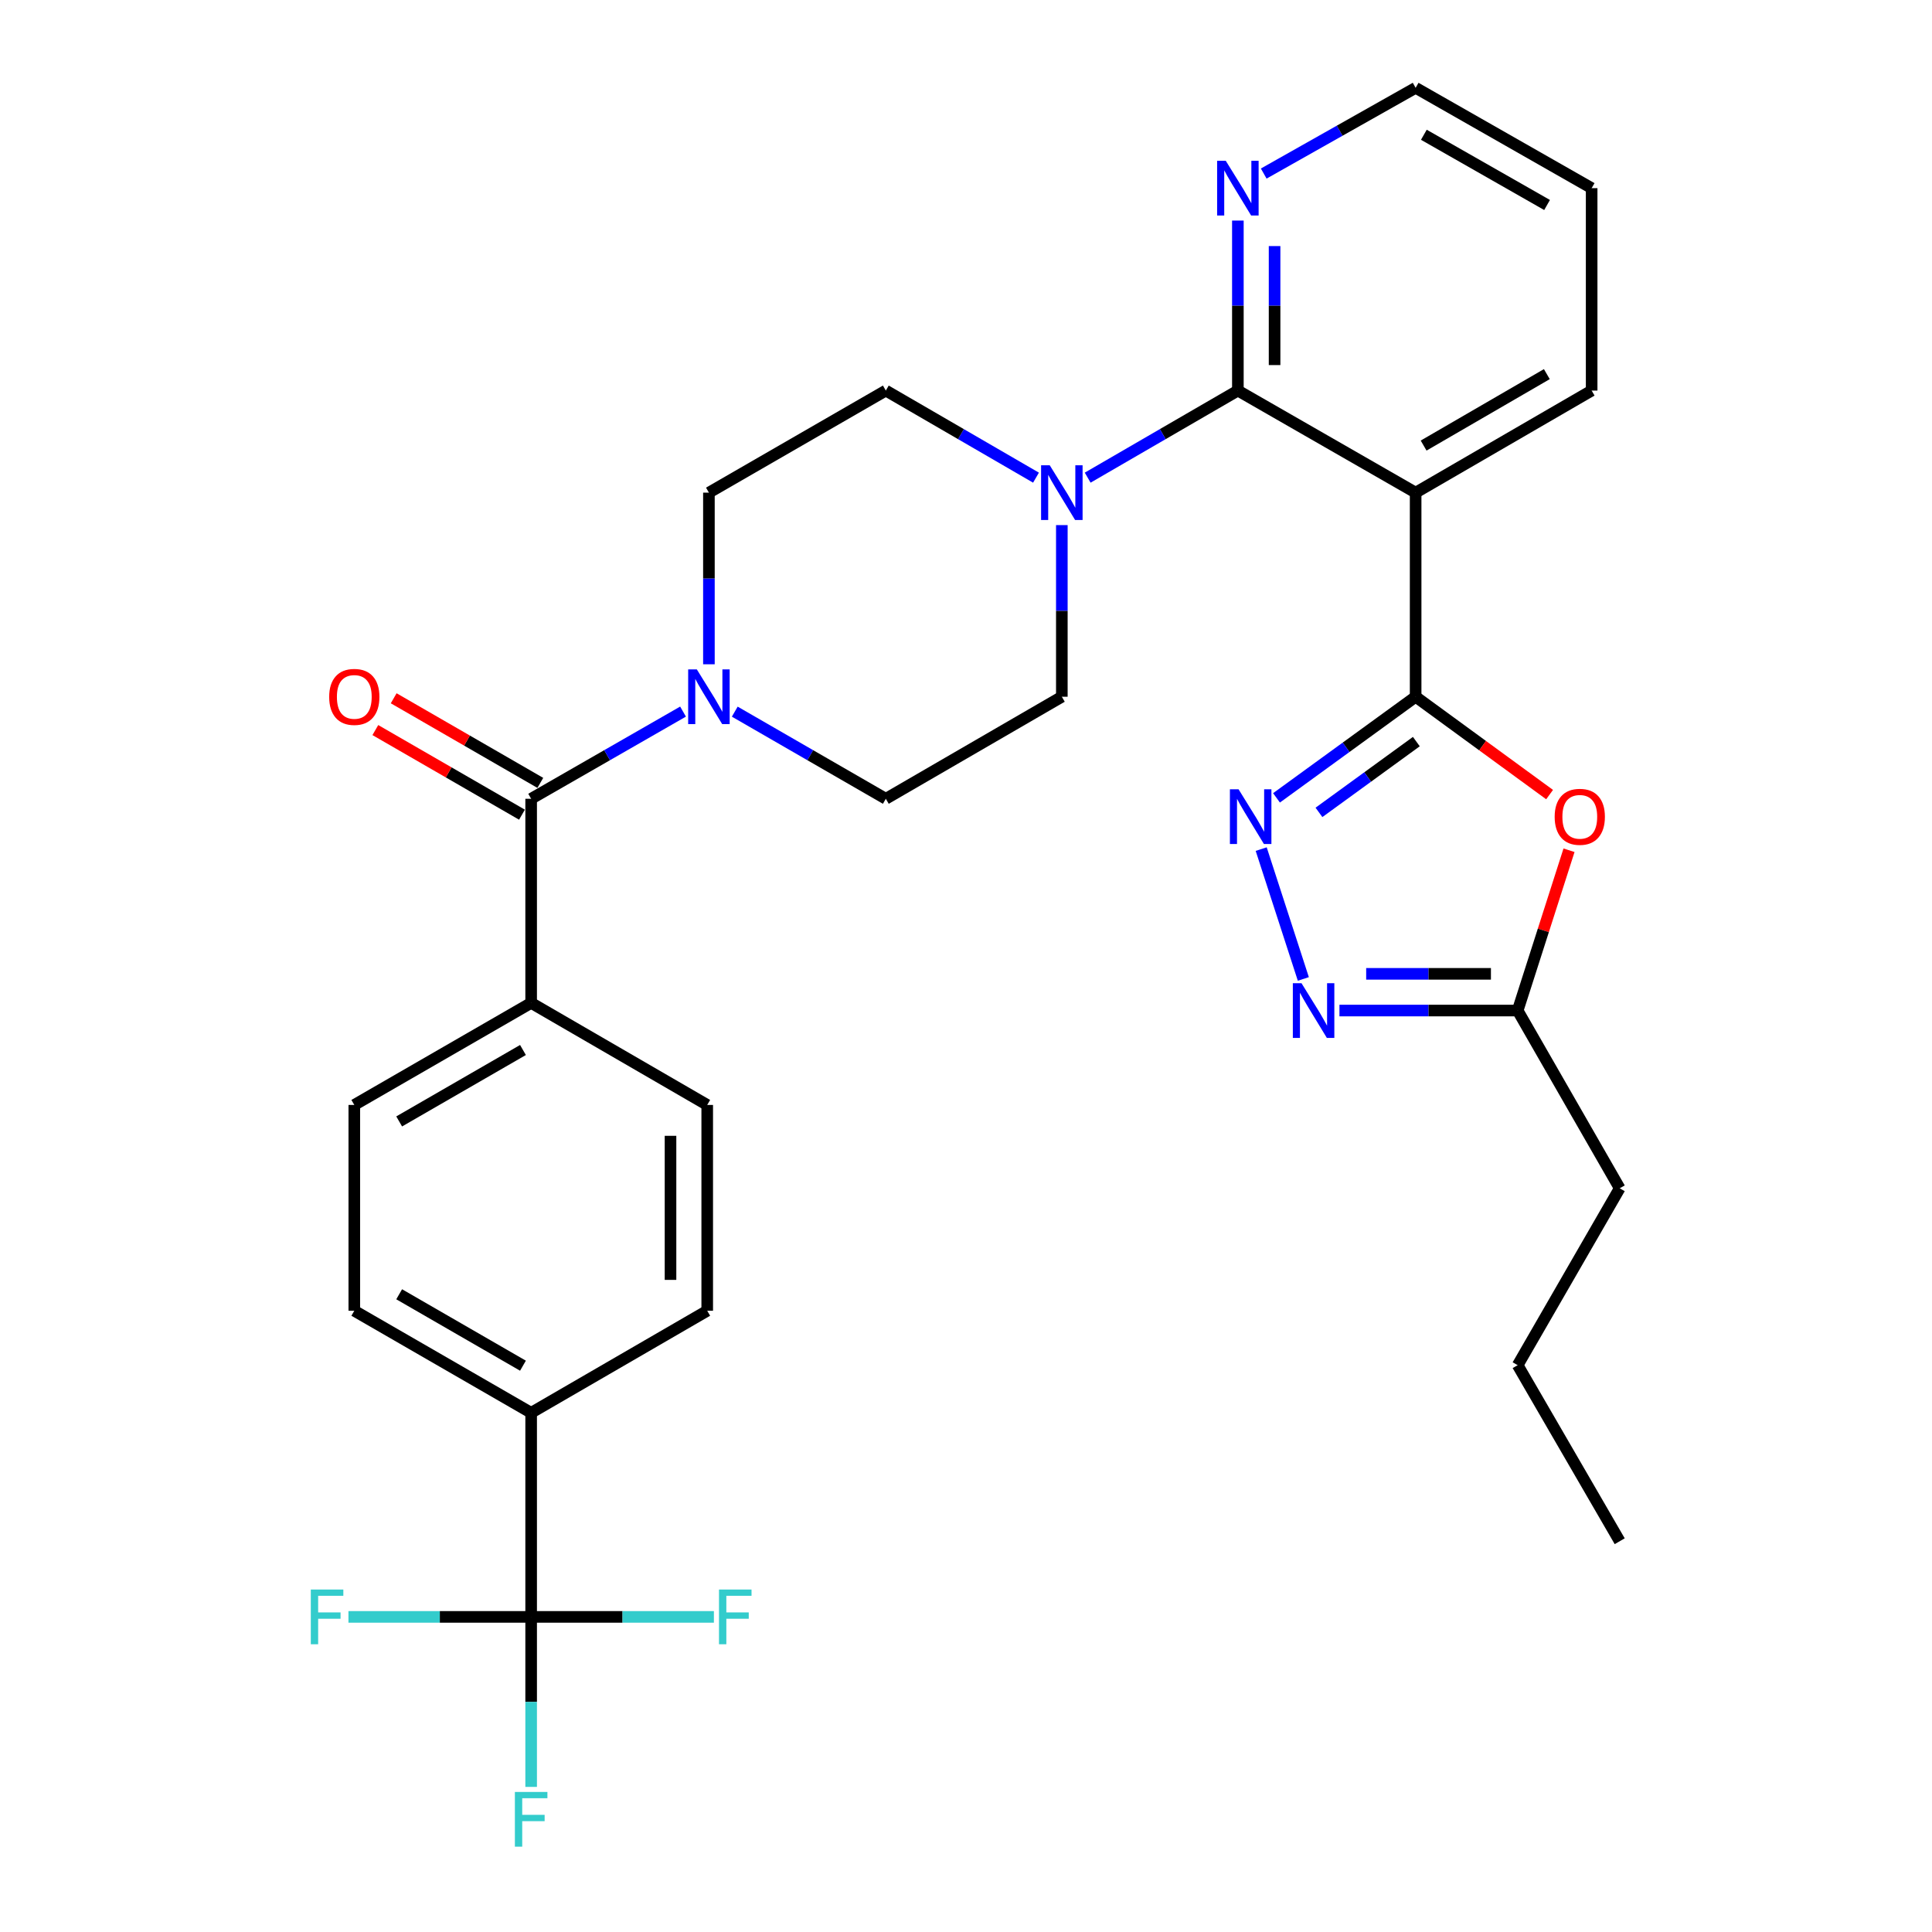 <?xml version='1.0' encoding='iso-8859-1'?>
<svg version='1.1' baseProfile='full'
              xmlns='http://www.w3.org/2000/svg'
                      xmlns:rdkit='http://www.rdkit.org/xml'
                      xmlns:xlink='http://www.w3.org/1999/xlink'
                  xml:space='preserve'
width='1000px' height='1000px' viewBox='0 0 1000 1000'>
<!-- END OF HEADER -->
<rect style='opacity:1.0;fill:#FFFFFF;stroke:none' width='1000' height='1000' x='0' y='0'> </rect>
<path class='bond-0' d='M 732.732,360.63 L 732.732,254.991' style='fill:none;fill-rule:evenodd;stroke:#000000;stroke-width:6px;stroke-linecap:butt;stroke-linejoin:miter;stroke-opacity:1' />
<path class='bond-1' d='M 732.732,360.63 L 696.725,386.8' style='fill:none;fill-rule:evenodd;stroke:#000000;stroke-width:6px;stroke-linecap:butt;stroke-linejoin:miter;stroke-opacity:1' />
<path class='bond-1' d='M 696.725,386.8 L 660.718,412.971' style='fill:none;fill-rule:evenodd;stroke:#0000FF;stroke-width:6px;stroke-linecap:butt;stroke-linejoin:miter;stroke-opacity:1' />
<path class='bond-1' d='M 733.1,383.85 L 707.895,402.17' style='fill:none;fill-rule:evenodd;stroke:#000000;stroke-width:6px;stroke-linecap:butt;stroke-linejoin:miter;stroke-opacity:1' />
<path class='bond-1' d='M 707.895,402.17 L 682.69,420.489' style='fill:none;fill-rule:evenodd;stroke:#0000FF;stroke-width:6px;stroke-linecap:butt;stroke-linejoin:miter;stroke-opacity:1' />
<path class='bond-3' d='M 732.732,360.63 L 767.397,385.953' style='fill:none;fill-rule:evenodd;stroke:#000000;stroke-width:6px;stroke-linecap:butt;stroke-linejoin:miter;stroke-opacity:1' />
<path class='bond-3' d='M 767.397,385.953 L 802.062,411.277' style='fill:none;fill-rule:evenodd;stroke:#FF0000;stroke-width:6px;stroke-linecap:butt;stroke-linejoin:miter;stroke-opacity:1' />
<path class='bond-2' d='M 732.732,254.991 L 640.72,202.161' style='fill:none;fill-rule:evenodd;stroke:#000000;stroke-width:6px;stroke-linecap:butt;stroke-linejoin:miter;stroke-opacity:1' />
<path class='bond-25' d='M 732.732,254.991 L 823.836,202.161' style='fill:none;fill-rule:evenodd;stroke:#000000;stroke-width:6px;stroke-linecap:butt;stroke-linejoin:miter;stroke-opacity:1' />
<path class='bond-25' d='M 736.866,230.63 L 800.639,193.649' style='fill:none;fill-rule:evenodd;stroke:#000000;stroke-width:6px;stroke-linecap:butt;stroke-linejoin:miter;stroke-opacity:1' />
<path class='bond-4' d='M 652.79,439.494 L 674.604,506.7' style='fill:none;fill-rule:evenodd;stroke:#0000FF;stroke-width:6px;stroke-linecap:butt;stroke-linejoin:miter;stroke-opacity:1' />
<path class='bond-5' d='M 640.72,202.161 L 601.849,224.699' style='fill:none;fill-rule:evenodd;stroke:#000000;stroke-width:6px;stroke-linecap:butt;stroke-linejoin:miter;stroke-opacity:1' />
<path class='bond-5' d='M 601.849,224.699 L 562.979,247.237' style='fill:none;fill-rule:evenodd;stroke:#0000FF;stroke-width:6px;stroke-linecap:butt;stroke-linejoin:miter;stroke-opacity:1' />
<path class='bond-10' d='M 640.72,202.161 L 640.72,158.164' style='fill:none;fill-rule:evenodd;stroke:#000000;stroke-width:6px;stroke-linecap:butt;stroke-linejoin:miter;stroke-opacity:1' />
<path class='bond-10' d='M 640.72,158.164 L 640.72,114.167' style='fill:none;fill-rule:evenodd;stroke:#0000FF;stroke-width:6px;stroke-linecap:butt;stroke-linejoin:miter;stroke-opacity:1' />
<path class='bond-10' d='M 659.72,188.962 L 659.72,158.164' style='fill:none;fill-rule:evenodd;stroke:#000000;stroke-width:6px;stroke-linecap:butt;stroke-linejoin:miter;stroke-opacity:1' />
<path class='bond-10' d='M 659.72,158.164 L 659.72,127.366' style='fill:none;fill-rule:evenodd;stroke:#0000FF;stroke-width:6px;stroke-linecap:butt;stroke-linejoin:miter;stroke-opacity:1' />
<path class='bond-9' d='M 812.12,440.09 L 798.83,481.574' style='fill:none;fill-rule:evenodd;stroke:#FF0000;stroke-width:6px;stroke-linecap:butt;stroke-linejoin:miter;stroke-opacity:1' />
<path class='bond-9' d='M 798.83,481.574 L 785.541,523.057' style='fill:none;fill-rule:evenodd;stroke:#000000;stroke-width:6px;stroke-linecap:butt;stroke-linejoin:miter;stroke-opacity:1' />
<path class='bond-31' d='M 693.293,523.057 L 739.417,523.057' style='fill:none;fill-rule:evenodd;stroke:#0000FF;stroke-width:6px;stroke-linecap:butt;stroke-linejoin:miter;stroke-opacity:1' />
<path class='bond-31' d='M 739.417,523.057 L 785.541,523.057' style='fill:none;fill-rule:evenodd;stroke:#000000;stroke-width:6px;stroke-linecap:butt;stroke-linejoin:miter;stroke-opacity:1' />
<path class='bond-31' d='M 707.13,504.057 L 739.417,504.057' style='fill:none;fill-rule:evenodd;stroke:#0000FF;stroke-width:6px;stroke-linecap:butt;stroke-linejoin:miter;stroke-opacity:1' />
<path class='bond-31' d='M 739.417,504.057 L 771.704,504.057' style='fill:none;fill-rule:evenodd;stroke:#000000;stroke-width:6px;stroke-linecap:butt;stroke-linejoin:miter;stroke-opacity:1' />
<path class='bond-13' d='M 536.233,247.236 L 497.367,224.698' style='fill:none;fill-rule:evenodd;stroke:#0000FF;stroke-width:6px;stroke-linecap:butt;stroke-linejoin:miter;stroke-opacity:1' />
<path class='bond-13' d='M 497.367,224.698 L 458.501,202.161' style='fill:none;fill-rule:evenodd;stroke:#000000;stroke-width:6px;stroke-linecap:butt;stroke-linejoin:miter;stroke-opacity:1' />
<path class='bond-14' d='M 549.605,271.792 L 549.605,316.211' style='fill:none;fill-rule:evenodd;stroke:#0000FF;stroke-width:6px;stroke-linecap:butt;stroke-linejoin:miter;stroke-opacity:1' />
<path class='bond-14' d='M 549.605,316.211 L 549.605,360.63' style='fill:none;fill-rule:evenodd;stroke:#000000;stroke-width:6px;stroke-linecap:butt;stroke-linejoin:miter;stroke-opacity:1' />
<path class='bond-6' d='M 274.921,413.449 L 314.231,390.883' style='fill:none;fill-rule:evenodd;stroke:#000000;stroke-width:6px;stroke-linecap:butt;stroke-linejoin:miter;stroke-opacity:1' />
<path class='bond-6' d='M 314.231,390.883 L 353.541,368.318' style='fill:none;fill-rule:evenodd;stroke:#0000FF;stroke-width:6px;stroke-linecap:butt;stroke-linejoin:miter;stroke-opacity:1' />
<path class='bond-12' d='M 274.921,413.449 L 274.921,519.099' style='fill:none;fill-rule:evenodd;stroke:#000000;stroke-width:6px;stroke-linecap:butt;stroke-linejoin:miter;stroke-opacity:1' />
<path class='bond-17' d='M 279.669,405.221 L 241.722,383.324' style='fill:none;fill-rule:evenodd;stroke:#000000;stroke-width:6px;stroke-linecap:butt;stroke-linejoin:miter;stroke-opacity:1' />
<path class='bond-17' d='M 241.722,383.324 L 203.774,361.427' style='fill:none;fill-rule:evenodd;stroke:#FF0000;stroke-width:6px;stroke-linecap:butt;stroke-linejoin:miter;stroke-opacity:1' />
<path class='bond-17' d='M 270.173,421.677 L 232.226,399.781' style='fill:none;fill-rule:evenodd;stroke:#000000;stroke-width:6px;stroke-linecap:butt;stroke-linejoin:miter;stroke-opacity:1' />
<path class='bond-17' d='M 232.226,399.781 L 194.278,377.884' style='fill:none;fill-rule:evenodd;stroke:#FF0000;stroke-width:6px;stroke-linecap:butt;stroke-linejoin:miter;stroke-opacity:1' />
<path class='bond-7' d='M 274.921,836.902 L 274.921,731.263' style='fill:none;fill-rule:evenodd;stroke:#000000;stroke-width:6px;stroke-linecap:butt;stroke-linejoin:miter;stroke-opacity:1' />
<path class='bond-22' d='M 274.921,836.902 L 274.921,880.899' style='fill:none;fill-rule:evenodd;stroke:#000000;stroke-width:6px;stroke-linecap:butt;stroke-linejoin:miter;stroke-opacity:1' />
<path class='bond-22' d='M 274.921,880.899 L 274.921,924.896' style='fill:none;fill-rule:evenodd;stroke:#33CCCC;stroke-width:6px;stroke-linecap:butt;stroke-linejoin:miter;stroke-opacity:1' />
<path class='bond-23' d='M 274.921,836.902 L 322.215,836.902' style='fill:none;fill-rule:evenodd;stroke:#000000;stroke-width:6px;stroke-linecap:butt;stroke-linejoin:miter;stroke-opacity:1' />
<path class='bond-23' d='M 322.215,836.902 L 369.509,836.902' style='fill:none;fill-rule:evenodd;stroke:#33CCCC;stroke-width:6px;stroke-linecap:butt;stroke-linejoin:miter;stroke-opacity:1' />
<path class='bond-24' d='M 274.921,836.902 L 227.637,836.902' style='fill:none;fill-rule:evenodd;stroke:#000000;stroke-width:6px;stroke-linecap:butt;stroke-linejoin:miter;stroke-opacity:1' />
<path class='bond-24' d='M 227.637,836.902 L 180.353,836.902' style='fill:none;fill-rule:evenodd;stroke:#33CCCC;stroke-width:6px;stroke-linecap:butt;stroke-linejoin:miter;stroke-opacity:1' />
<path class='bond-8' d='M 380.316,368.349 L 419.409,390.899' style='fill:none;fill-rule:evenodd;stroke:#0000FF;stroke-width:6px;stroke-linecap:butt;stroke-linejoin:miter;stroke-opacity:1' />
<path class='bond-8' d='M 419.409,390.899 L 458.501,413.449' style='fill:none;fill-rule:evenodd;stroke:#000000;stroke-width:6px;stroke-linecap:butt;stroke-linejoin:miter;stroke-opacity:1' />
<path class='bond-33' d='M 366.933,343.829 L 366.933,299.41' style='fill:none;fill-rule:evenodd;stroke:#0000FF;stroke-width:6px;stroke-linecap:butt;stroke-linejoin:miter;stroke-opacity:1' />
<path class='bond-33' d='M 366.933,299.41 L 366.933,254.991' style='fill:none;fill-rule:evenodd;stroke:#000000;stroke-width:6px;stroke-linecap:butt;stroke-linejoin:miter;stroke-opacity:1' />
<path class='bond-26' d='M 785.541,523.057 L 838.36,615.058' style='fill:none;fill-rule:evenodd;stroke:#000000;stroke-width:6px;stroke-linecap:butt;stroke-linejoin:miter;stroke-opacity:1' />
<path class='bond-32' d='M 654.101,89.835 L 693.417,67.645' style='fill:none;fill-rule:evenodd;stroke:#0000FF;stroke-width:6px;stroke-linecap:butt;stroke-linejoin:miter;stroke-opacity:1' />
<path class='bond-32' d='M 693.417,67.645 L 732.732,45.455' style='fill:none;fill-rule:evenodd;stroke:#000000;stroke-width:6px;stroke-linecap:butt;stroke-linejoin:miter;stroke-opacity:1' />
<path class='bond-11' d='M 274.921,731.263 L 183.384,678.444' style='fill:none;fill-rule:evenodd;stroke:#000000;stroke-width:6px;stroke-linecap:butt;stroke-linejoin:miter;stroke-opacity:1' />
<path class='bond-11' d='M 270.687,706.883 L 206.611,669.91' style='fill:none;fill-rule:evenodd;stroke:#000000;stroke-width:6px;stroke-linecap:butt;stroke-linejoin:miter;stroke-opacity:1' />
<path class='bond-34' d='M 274.921,731.263 L 366.057,678.444' style='fill:none;fill-rule:evenodd;stroke:#000000;stroke-width:6px;stroke-linecap:butt;stroke-linejoin:miter;stroke-opacity:1' />
<path class='bond-20' d='M 274.921,519.099 L 366.057,571.918' style='fill:none;fill-rule:evenodd;stroke:#000000;stroke-width:6px;stroke-linecap:butt;stroke-linejoin:miter;stroke-opacity:1' />
<path class='bond-21' d='M 274.921,519.099 L 183.384,571.918' style='fill:none;fill-rule:evenodd;stroke:#000000;stroke-width:6px;stroke-linecap:butt;stroke-linejoin:miter;stroke-opacity:1' />
<path class='bond-21' d='M 270.687,543.478 L 206.611,580.452' style='fill:none;fill-rule:evenodd;stroke:#000000;stroke-width:6px;stroke-linecap:butt;stroke-linejoin:miter;stroke-opacity:1' />
<path class='bond-16' d='M 458.501,202.161 L 366.933,254.991' style='fill:none;fill-rule:evenodd;stroke:#000000;stroke-width:6px;stroke-linecap:butt;stroke-linejoin:miter;stroke-opacity:1' />
<path class='bond-15' d='M 549.605,360.63 L 458.501,413.449' style='fill:none;fill-rule:evenodd;stroke:#000000;stroke-width:6px;stroke-linecap:butt;stroke-linejoin:miter;stroke-opacity:1' />
<path class='bond-18' d='M 183.384,678.444 L 183.384,571.918' style='fill:none;fill-rule:evenodd;stroke:#000000;stroke-width:6px;stroke-linecap:butt;stroke-linejoin:miter;stroke-opacity:1' />
<path class='bond-19' d='M 366.057,678.444 L 366.057,571.918' style='fill:none;fill-rule:evenodd;stroke:#000000;stroke-width:6px;stroke-linecap:butt;stroke-linejoin:miter;stroke-opacity:1' />
<path class='bond-19' d='M 347.057,662.465 L 347.057,587.897' style='fill:none;fill-rule:evenodd;stroke:#000000;stroke-width:6px;stroke-linecap:butt;stroke-linejoin:miter;stroke-opacity:1' />
<path class='bond-29' d='M 823.836,202.161 L 823.836,97.387' style='fill:none;fill-rule:evenodd;stroke:#000000;stroke-width:6px;stroke-linecap:butt;stroke-linejoin:miter;stroke-opacity:1' />
<path class='bond-28' d='M 838.36,615.058 L 785.541,706.616' style='fill:none;fill-rule:evenodd;stroke:#000000;stroke-width:6px;stroke-linecap:butt;stroke-linejoin:miter;stroke-opacity:1' />
<path class='bond-27' d='M 732.732,45.455 L 823.836,97.387' style='fill:none;fill-rule:evenodd;stroke:#000000;stroke-width:6px;stroke-linecap:butt;stroke-linejoin:miter;stroke-opacity:1' />
<path class='bond-27' d='M 736.988,69.751 L 800.761,106.104' style='fill:none;fill-rule:evenodd;stroke:#000000;stroke-width:6px;stroke-linecap:butt;stroke-linejoin:miter;stroke-opacity:1' />
<path class='bond-30' d='M 785.541,706.616 L 838.36,797.741' style='fill:none;fill-rule:evenodd;stroke:#000000;stroke-width:6px;stroke-linecap:butt;stroke-linejoin:miter;stroke-opacity:1' />
<path  class='atom-2' d='M 641.078 408.536
L 650.358 423.536
Q 651.278 425.016, 652.758 427.696
Q 654.238 430.376, 654.318 430.536
L 654.318 408.536
L 658.078 408.536
L 658.078 436.856
L 654.198 436.856
L 644.238 420.456
Q 643.078 418.536, 641.838 416.336
Q 640.638 414.136, 640.278 413.456
L 640.278 436.856
L 636.598 436.856
L 636.598 408.536
L 641.078 408.536
' fill='#0000FF'/>
<path  class='atom-4' d='M 804.693 422.776
Q 804.693 415.976, 808.053 412.176
Q 811.413 408.376, 817.693 408.376
Q 823.973 408.376, 827.333 412.176
Q 830.693 415.976, 830.693 422.776
Q 830.693 429.656, 827.293 433.576
Q 823.893 437.456, 817.693 437.456
Q 811.453 437.456, 808.053 433.576
Q 804.693 429.696, 804.693 422.776
M 817.693 434.256
Q 822.013 434.256, 824.333 431.376
Q 826.693 428.456, 826.693 422.776
Q 826.693 417.216, 824.333 414.416
Q 822.013 411.576, 817.693 411.576
Q 813.373 411.576, 811.013 414.376
Q 808.693 417.176, 808.693 422.776
Q 808.693 428.496, 811.013 431.376
Q 813.373 434.256, 817.693 434.256
' fill='#FF0000'/>
<path  class='atom-5' d='M 673.652 508.897
L 682.932 523.897
Q 683.852 525.377, 685.332 528.057
Q 686.812 530.737, 686.892 530.897
L 686.892 508.897
L 690.652 508.897
L 690.652 537.217
L 686.772 537.217
L 676.812 520.817
Q 675.652 518.897, 674.412 516.697
Q 673.212 514.497, 672.852 513.817
L 672.852 537.217
L 669.172 537.217
L 669.172 508.897
L 673.652 508.897
' fill='#0000FF'/>
<path  class='atom-6' d='M 543.345 240.831
L 552.625 255.831
Q 553.545 257.311, 555.025 259.991
Q 556.505 262.671, 556.585 262.831
L 556.585 240.831
L 560.345 240.831
L 560.345 269.151
L 556.465 269.151
L 546.505 252.751
Q 545.345 250.831, 544.105 248.631
Q 542.905 246.431, 542.545 245.751
L 542.545 269.151
L 538.865 269.151
L 538.865 240.831
L 543.345 240.831
' fill='#0000FF'/>
<path  class='atom-9' d='M 360.673 346.47
L 369.953 361.47
Q 370.873 362.95, 372.353 365.63
Q 373.833 368.31, 373.913 368.47
L 373.913 346.47
L 377.673 346.47
L 377.673 374.79
L 373.793 374.79
L 363.833 358.39
Q 362.673 356.47, 361.433 354.27
Q 360.233 352.07, 359.873 351.39
L 359.873 374.79
L 356.193 374.79
L 356.193 346.47
L 360.673 346.47
' fill='#0000FF'/>
<path  class='atom-11' d='M 634.46 83.227
L 643.74 98.227
Q 644.66 99.707, 646.14 102.387
Q 647.62 105.067, 647.7 105.227
L 647.7 83.227
L 651.46 83.227
L 651.46 111.547
L 647.58 111.547
L 637.62 95.147
Q 636.46 93.227, 635.22 91.027
Q 634.02 88.827, 633.66 88.147
L 633.66 111.547
L 629.98 111.547
L 629.98 83.227
L 634.46 83.227
' fill='#0000FF'/>
<path  class='atom-18' d='M 170.384 360.71
Q 170.384 353.91, 173.744 350.11
Q 177.104 346.31, 183.384 346.31
Q 189.664 346.31, 193.024 350.11
Q 196.384 353.91, 196.384 360.71
Q 196.384 367.59, 192.984 371.51
Q 189.584 375.39, 183.384 375.39
Q 177.144 375.39, 173.744 371.51
Q 170.384 367.63, 170.384 360.71
M 183.384 372.19
Q 187.704 372.19, 190.024 369.31
Q 192.384 366.39, 192.384 360.71
Q 192.384 355.15, 190.024 352.35
Q 187.704 349.51, 183.384 349.51
Q 179.064 349.51, 176.704 352.31
Q 174.384 355.11, 174.384 360.71
Q 174.384 366.43, 176.704 369.31
Q 179.064 372.19, 183.384 372.19
' fill='#FF0000'/>
<path  class='atom-23' d='M 266.501 927.515
L 283.341 927.515
L 283.341 930.755
L 270.301 930.755
L 270.301 939.355
L 281.901 939.355
L 281.901 942.635
L 270.301 942.635
L 270.301 955.835
L 266.501 955.835
L 266.501 927.515
' fill='#33CCCC'/>
<path  class='atom-24' d='M 372.151 822.742
L 388.991 822.742
L 388.991 825.982
L 375.951 825.982
L 375.951 834.582
L 387.551 834.582
L 387.551 837.862
L 375.951 837.862
L 375.951 851.062
L 372.151 851.062
L 372.151 822.742
' fill='#33CCCC'/>
<path  class='atom-25' d='M 160.873 822.742
L 177.713 822.742
L 177.713 825.982
L 164.673 825.982
L 164.673 834.582
L 176.273 834.582
L 176.273 837.862
L 164.673 837.862
L 164.673 851.062
L 160.873 851.062
L 160.873 822.742
' fill='#33CCCC'/>
</svg>
